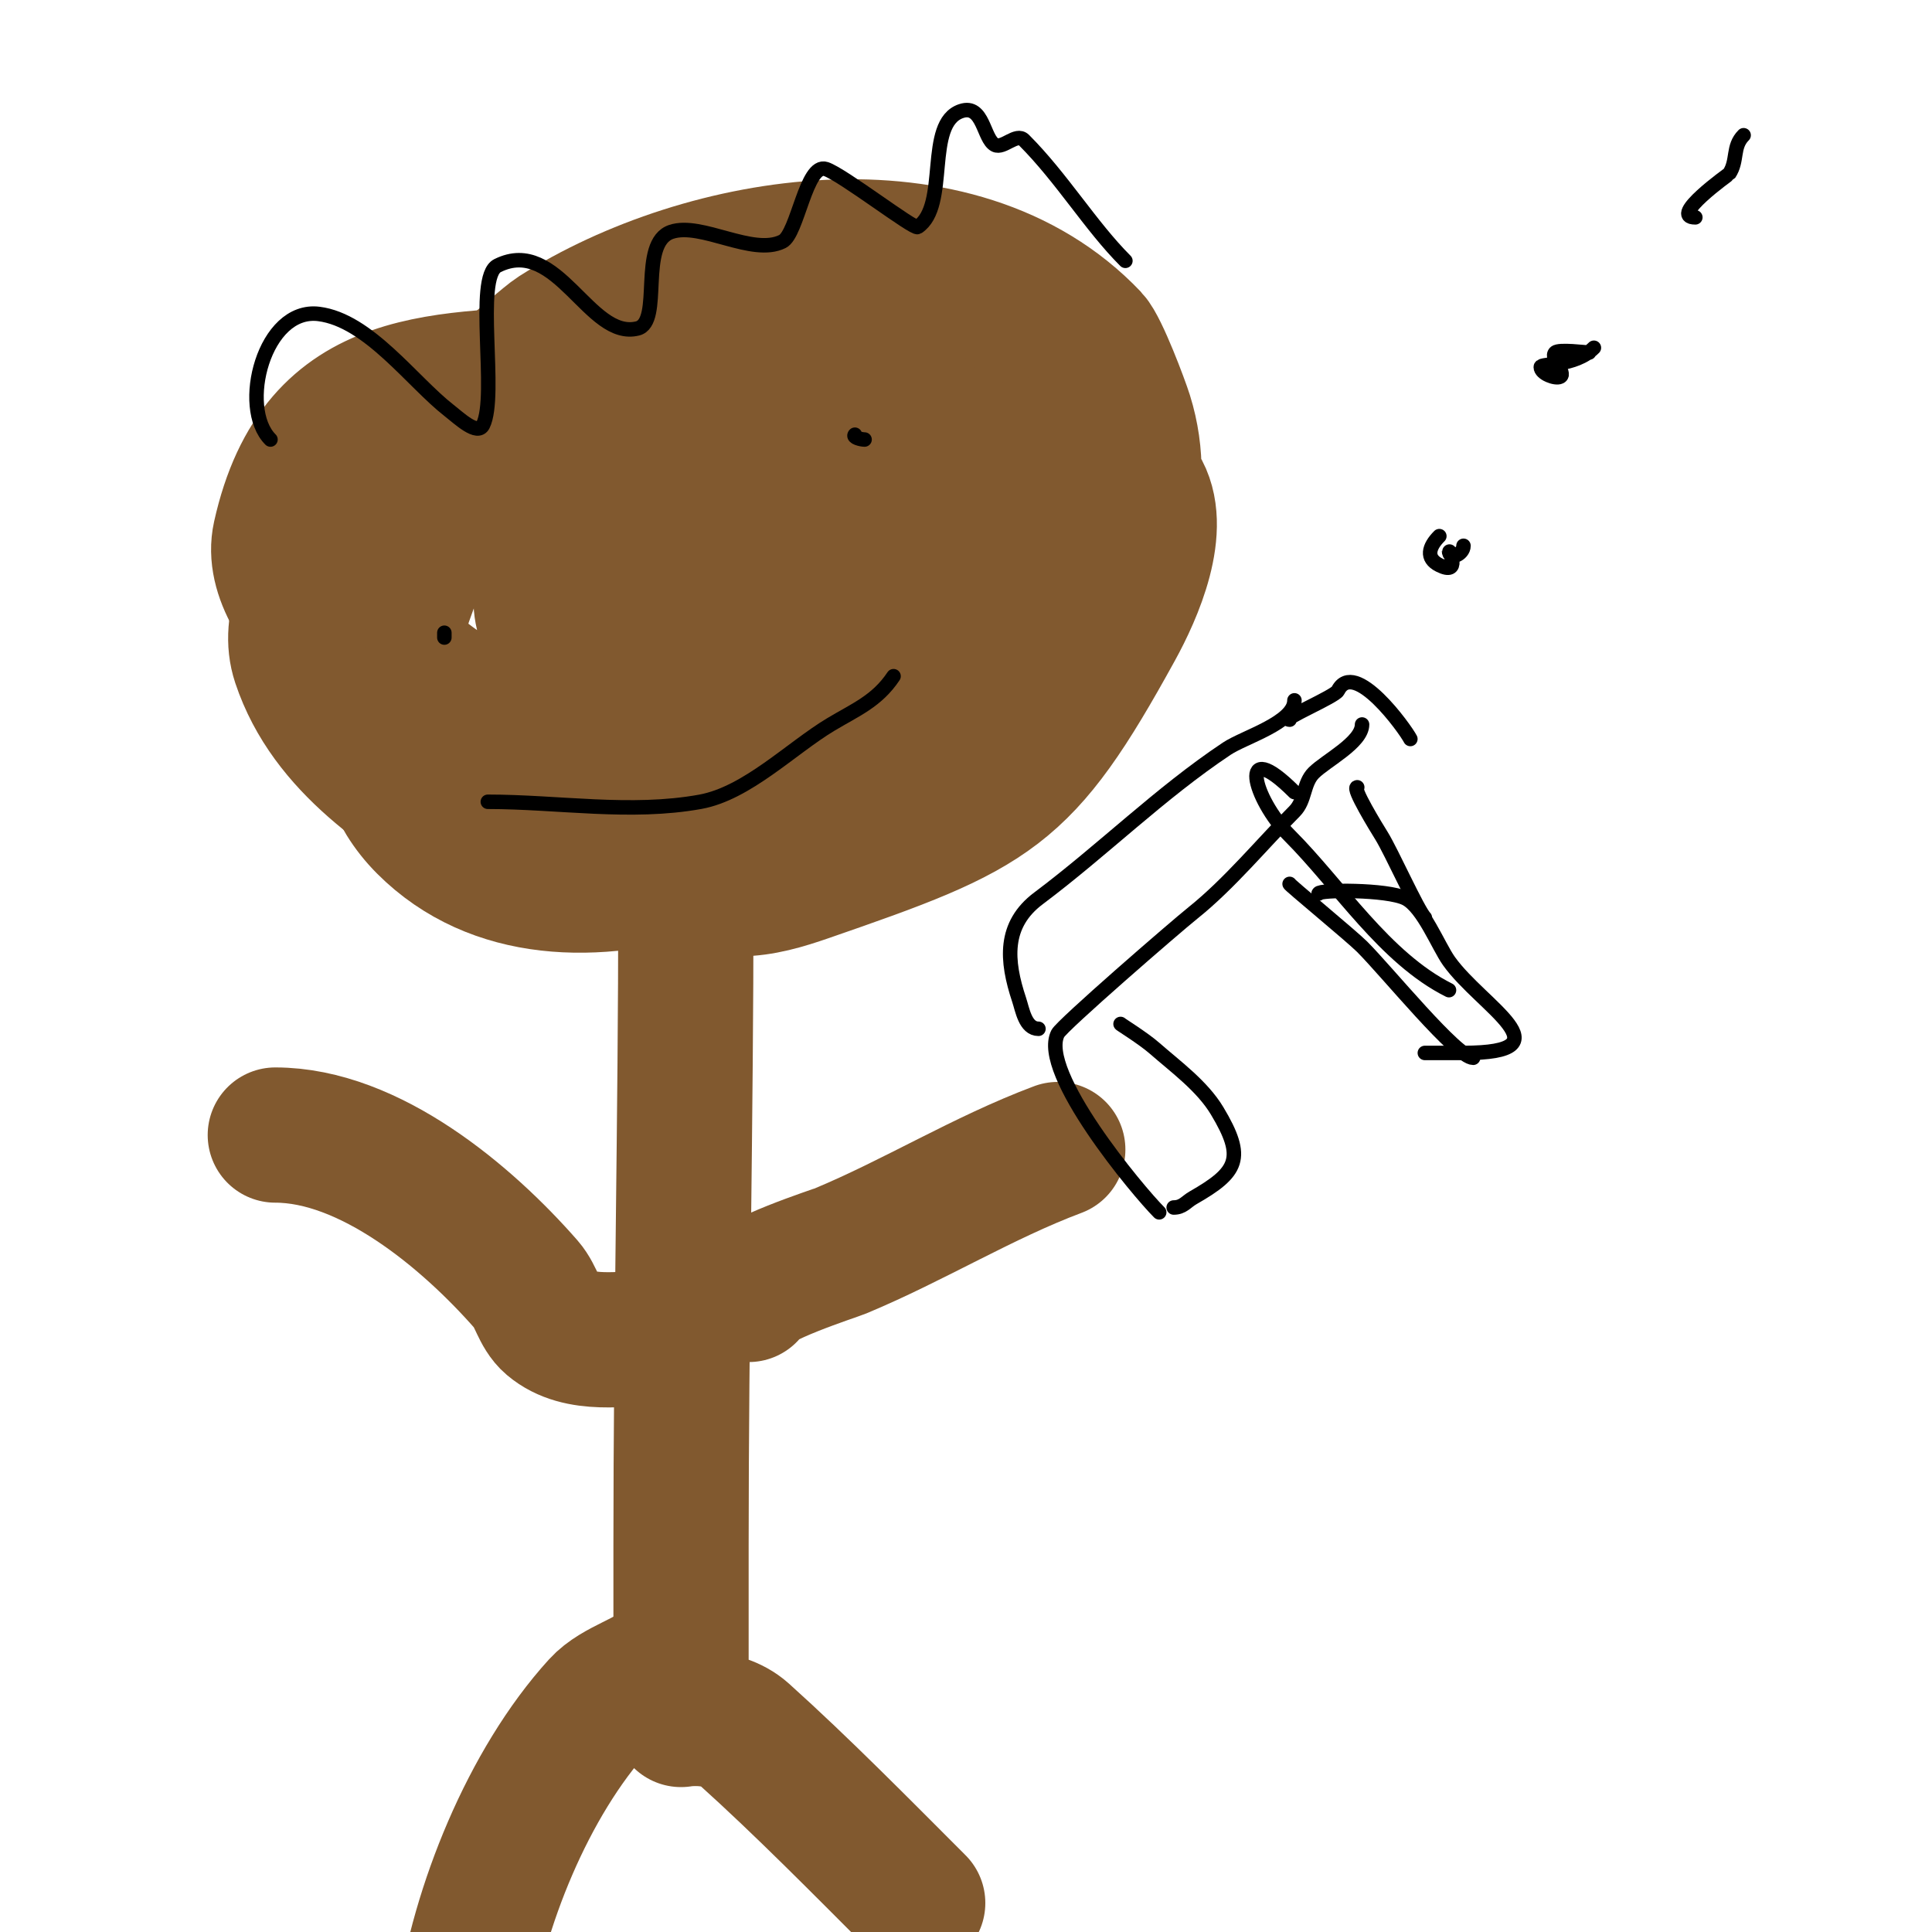 <svg viewBox='0 0 400 400' version='1.1' xmlns='http://www.w3.org/2000/svg' xmlns:xlink='http://www.w3.org/1999/xlink'><g fill='none' stroke='#808282' stroke-width='3' stroke-linecap='round' stroke-linejoin='round'><path d='M183,66c-0.775,0 -13.39,-5.631 -18,-6c-16.264,-1.301 -37.713,-1.879 -53,5c-24.511,11.03 -46.217,41.652 -43,69c0.736,6.259 1.861,18.861 7,24c26.18,26.18 82.113,33.427 116,23c6.892,-2.121 12.049,-7.928 18,-12c15.33,-10.489 25.869,-18.606 32,-37c2.894,-8.683 2.958,-23.15 -2,-31c-8.603,-13.621 -41.378,-32.583 -58,-31c-5.026,0.479 -13.977,4.116 -19,6'/></g>
<g fill='none' stroke='#81592f' stroke-width='28' stroke-linecap='round' stroke-linejoin='round'><path d='M171,85c-24.088,-12.044 -57.056,-7.88 -82,-3c-14.459,2.829 -21.886,19.787 -18,33c9.542,32.443 48.187,43.517 78,39c6.014,-0.911 12.677,-0.056 18,-3c13.671,-7.563 44.376,-28.663 36,-51c-11.839,-31.57 -35.081,-37.374 -66,-29c-8.445,2.287 -17.482,3.525 -25,8c-10.948,6.517 -37.687,40.631 -29,56c20.383,36.062 68.091,10.466 91,-6c7.403,-5.321 30.16,-20.178 22,-33c-16.22,-25.488 -50.24,-7.123 -64,11c-8.576,11.295 -15.111,24.099 -21,37c-1.723,3.773 0.582,13.857 3,17c6.291,8.178 18.991,8.877 28,7c19.343,-4.03 67.043,-35.105 62,-62c-2.129,-11.354 -22.238,-18.254 -32,-15c-20.559,6.853 -36.762,29.876 -48,47c-1.156,1.762 -8.476,14.08 -7,19c2.282,7.606 23.132,4.8 27,4c22.595,-4.675 42.264,-19.74 58,-36c4.453,-4.601 8.194,-9.851 12,-15c2.695,-3.646 7.869,-10.636 4,-13c-22.439,-13.713 -59.219,-10.446 -82,-1c-8.77,3.636 -28.585,19.968 -23,33c13.486,31.468 56.637,32.493 82,18c16.519,-9.439 34.035,-23.385 24,-45c-2.399,-5.168 -25.803,-12.548 -28,-13c-21.811,-4.49 -52,4.004 -52,31c0,6.099 13.13,14.435 16,16c8.156,4.449 15.746,5.371 25,4c8.73,-1.293 32.342,-9.11 27,-23c-3.395,-8.826 -14.332,-14.618 -22,-19c-1.941,-1.109 -3.879,-3.707 -6,-3c-22.286,7.429 -21.581,46.229 -7,60c9.377,8.856 34.44,13.802 38,-4c3.371,-16.855 -5.058,-38.094 -19,-48c-3.136,-2.228 -22.136,-14.818 -31,-8c-6.006,4.62 -8.712,14.345 -10,21c-4.737,24.476 -9.44,57.573 26,53c10.866,-1.402 35.197,-22.607 30,-33c-10.562,-21.123 -42.698,-25.707 -60,-11c-11.966,10.171 -12.597,19.273 -12,36c0.164,4.587 11.885,3.021 12,3c4.775,-0.868 9.634,-1.88 14,-4c15.914,-7.729 50.217,-31.867 55,-51c3.585,-14.339 -18.94,-22.555 -28,-25c-14.769,-3.985 -29.788,-7.387 -45,-9c-6.992,-0.742 -13.983,1.542 -21,2c-28.894,1.884 -55.243,-0.908 -63,34c-3.512,15.806 24.854,35.856 36,41c22.888,10.563 54.603,6.211 78,2c5.187,-0.934 10.884,-1.708 15,-5c6.085,-4.868 23.403,-35.446 24,-45c0.277,-4.439 -1.404,-8.849 -3,-13c-5.867,-15.253 -25.003,-25.47 -41,-25c-38.121,1.121 -68.662,18.987 -82,55c-5.947,16.057 -10.732,36.268 3,50c28.468,28.468 84.573,1.802 105,-24c20.052,-25.329 23.472,-42.189 -2,-62'/><path d='M191,85c-26.667,30.333 -56.885,57.88 -80,91c-2.657,3.807 8.439,4.131 13,5c9.547,1.818 19.282,3 29,3c4.773,0 9.49,-1.439 14,-3c38.923,-13.473 44.808,-16.106 64,-51c3.941,-7.166 10.127,-20.943 5,-29c-8.594,-13.504 -24.934,-9.656 -37,-4c-5.953,2.79 -12.07,5.65 -17,10c-12.848,11.337 -44.933,50.156 -36,71c4.838,11.288 36.559,-7.07 39,-9c22.396,-17.709 58.165,-50.472 48,-83c-0.819,-2.622 -5.105,-14.005 -7,-16c-27.683,-29.14 -80.181,-20.612 -111,-1c-3.146,2.002 -24.194,21.106 -27,24c-7.301,7.53 -31.346,27.961 -26,44c5.892,17.676 22.438,27.733 37,37'/><path d='M142,187c0,44.342 -1,88.625 -1,133c0,9 0,18 0,27c0,3 0,9 0,9c0,0 8.106,-1.404 13,3c12.224,11.002 24.293,23.293 36,35'/><path d='M138,344c-3.725,3.725 -10.433,5.076 -14,9c-14.677,16.145 -24.983,41.883 -28,63'/><path d='M155,268c0,-2.772 17.85,-8.521 19,-9c15.323,-6.384 29.52,-15.195 45,-21'/><path d='M136,277c-6.927,0 -16.092,1.999 -22,-3c-2.401,-2.031 -2.929,-5.633 -5,-8c-12.369,-14.136 -32.5,-31 -52,-31'/></g>
<g fill='none' stroke='#000000' stroke-width='3' stroke-linecap='round' stroke-linejoin='round'><path d='M101,166c14.557,0 29.568,2.624 44,0c9.647,-1.754 18.828,-11.097 27,-16c5.103,-3.062 9.549,-4.823 13,-10'/><path d='M179,91c-0.745,0 -2.527,-0.473 -2,-1'/><path d='M92,132c0,-0.333 0,-0.667 0,-1'/><path d='M240,251c-4.363,-4.363 -24.995,-29.01 -21,-37c0.866,-1.732 24.257,-22.006 28,-25c7.561,-6.049 14.406,-14.406 21,-21c2.297,-2.297 1.781,-5.781 4,-8c2.518,-2.518 10,-6.275 10,-10'/><path d='M267,183c-0.303,0 12.803,10.803 15,13c5.207,5.207 19.632,23 23,23'/><path d='M298,111c-2.201,2.201 -2.86,4.57 0,6c4.488,2.244 2,-3.096 2,-3c0,2.071 3,0.808 3,-1'/><path d='M330,72c-4.009,4.009 -11,3.166 -11,4c0,1.345 3.04,2.48 4,2c1.383,-0.691 -2.142,-3.858 -1,-5c0.738,-0.738 6.332,0 7,0'/><path d='M351,45c-5.633,0 6.988,-8.982 7,-9c1.836,-2.754 0.612,-5.612 3,-8'/><path d='M215,213c-2.731,0 -3.326,-3.979 -4,-6c-2.708,-8.125 -3.27,-15.547 4,-21c13.463,-10.097 25.108,-21.739 39,-31c3.621,-2.414 14,-5.382 14,-10'/><path d='M267,149c-1.907,0 9.398,-4.797 10,-6c3.396,-6.792 13.999,7.998 15,10'/><path d='M273,185c0,-0.804 14.204,-0.898 18,1c3.657,1.829 6.784,9.897 9,13c6.708,9.391 25.061,19 3,19c-2.667,0 -5.333,0 -8,0'/><path d='M300,205c-13.308,-6.654 -22.709,-21.709 -33,-32c-7.664,-7.664 -10.897,-20.897 1,-9'/><path d='M281,163c-1.151,0 3.967,8.348 5,10c2.082,3.332 7.501,15.501 9,17'/><path d='M232,212c-0.136,0 4.618,2.916 7,5c4.415,3.864 9.911,7.851 13,13c5.869,9.781 4.335,12.666 -5,18c-1.432,0.818 -2.103,2 -4,2'/><path d='M56,91c-6.604,-6.604 -1.342,-27.418 10,-26c10.314,1.289 19.344,14.045 27,20c2.004,1.559 5.865,5.271 7,3c3.066,-6.132 -1.797,-30.601 3,-33c12.451,-6.226 19.012,15.497 29,13c5.265,-1.316 0.091,-17.697 7,-20c6.201,-2.067 16.82,5.09 23,2c3.133,-1.566 4.89,-16.37 9,-15c3.483,1.161 18.205,12.53 19,12c6.572,-4.381 1.402,-21.467 9,-24c4.609,-1.536 4.6,5.8 7,7c1.714,0.857 4.427,-2.573 6,-1c7.852,7.852 13.795,17.795 21,25'/></g>
</svg>